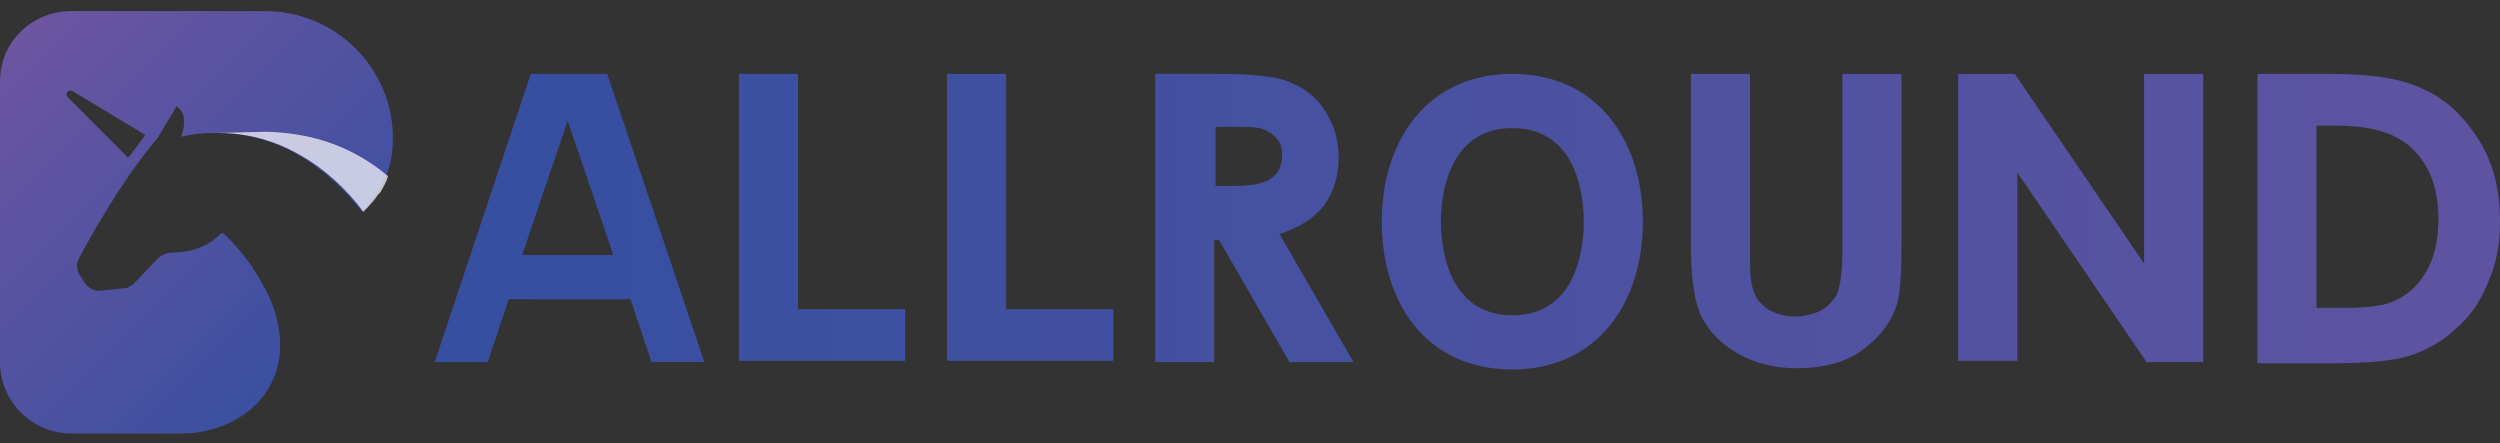 <?xml version="1.0" encoding="utf-8"?>
<!-- Generator: Adobe Illustrator 25.0.0, SVG Export Plug-In . SVG Version: 6.00 Build 0)  -->
<svg version="1.1" id="레이어_1" xmlns="http://www.w3.org/2000/svg" xmlns:xlink="http://www.w3.org/1999/xlink" x="0px"
	 y="0px" viewBox="0 0 203 36" style="enable-background:new 0 0 203 36;" xml:space="preserve">
<rect x="0" y="0" width="203" height="36" fill="#333333" stroke="none"/>
<style type="text/css">
	.st0{fill:url(#SVGID_1_);}
	.st1{opacity:0.7;fill:#FFFFFF;}
	.st2{fill:url(#SVGID_2_);}
	.st3{fill:url(#SVGID_3_);}
	.st4{fill:url(#SVGID_4_);}
	.st5{fill:url(#SVGID_5_);}
	.st6{fill:url(#SVGID_6_);}
	.st7{fill:url(#SVGID_7_);}
	.st8{fill:url(#SVGID_8_);}
	.st9{fill:url(#SVGID_9_);}
</style>
<g>
	<g>
		<linearGradient id="SVGID_1_" gradientUnits="userSpaceOnUse" x1="27.711" y1="31.11" x2="-4.479" y2="-1.08">
			<stop  offset="0" style="stop-color:#364FA1"/>
			<stop  offset="1" style="stop-color:#7656A1"/>
		</linearGradient>
		<path class="st0" d="M21.5,0.9H5.8C2.6,0.9,0,3.4,0,6.6v22.8c0,3.2,2.6,5.8,5.8,5.8h9c2.5,0,5.2-1.1,6.7-3.2
			c1.7-2.4,1.5-5.2,0.4-7.8c-0.9-1.9-2.1-3.7-3.7-5.2c-0.1-0.1-0.2-0.1-0.3,0c-0.4,0.4-1.6,1.5-3.8,1.5c-0.5,0-1,0.2-1.4,0.6
			L10.9,23c-0.2,0.2-0.5,0.4-0.8,0.4l-1.9,0.2c-0.5,0.1-1-0.2-1.3-0.6l-0.5-0.8c-0.2-0.4-0.2-0.8,0-1.2c0.9-1.7,3.5-6.4,6.4-9.8
			l1.5-2.5c0-0.1,0.1-0.1,0.1,0c0.3,0.2,0.9,0.8,0.3,2.4c0.9-0.2,1.8-0.3,2.6-0.3c7.1-0.2,11.3,5.4,12.1,6.4
			c1.5-1.5,2.5-3.5,2.5-5.8C32,5.6,27.3,0.9,21.5,0.9z M11.7,11.1l-0.6,0.8l-0.6,0.8c-0.1,0.1-0.2,0.1-0.2,0L5.5,7.9
			C5.2,7.6,5.6,7.2,5.9,7.4l5.8,3.5C11.8,10.9,11.8,11,11.7,11.1z"/>
		<path class="st1" d="M21.6,10.7l-4.1,0.1c0,0,0.1,0,0.1,0c7-0.1,11.2,5.4,11.9,6.4c0.1-0.1,0.3-0.3,0.4-0.4c0,0,0-0.1,0.1-0.1
			c0.1-0.2,0.3-0.3,0.4-0.5c0,0,0,0,0.1-0.1c0.1-0.2,0.3-0.4,0.4-0.5c0,0,0,0,0,0c0.2-0.4,0.5-0.8,0.6-1.3c0,0,0,0,0,0
			C29.6,12.7,26.5,10.8,21.6,10.7z"/>
	</g>
	<g>
		<linearGradient id="SVGID_2_" gradientUnits="userSpaceOnUse" x1="41.22" y1="17.67" x2="298.577" y2="17.67">
			<stop  offset="0" style="stop-color:#364FA1"/>
			<stop  offset="1" style="stop-color:#7656A1"/>
		</linearGradient>
		<path class="st2" d="M60,6h4.8v19.1h8.7v4.2H60V6z"/>
		<linearGradient id="SVGID_3_" gradientUnits="userSpaceOnUse" x1="41.22" y1="17.67" x2="298.577" y2="17.67">
			<stop  offset="0" style="stop-color:#364FA1"/>
			<stop  offset="1" style="stop-color:#7656A1"/>
		</linearGradient>
		<path class="st3" d="M76.9,6h4.8v19.1h8.7v4.2H76.9V6z"/>
		<linearGradient id="SVGID_4_" gradientUnits="userSpaceOnUse" x1="41.22" y1="17.67" x2="298.577" y2="17.67">
			<stop  offset="0" style="stop-color:#364FA1"/>
			<stop  offset="1" style="stop-color:#7656A1"/>
		</linearGradient>
		<path class="st4" d="M93.8,6h5.1c2.8,0,4.8,0.2,5.9,0.7c1.2,0.5,2.1,1.2,2.8,2.3c0.7,1.1,1.1,2.3,1.1,3.8c0,1.5-0.4,2.8-1.2,3.9
			c-0.8,1-2,1.8-3.6,2.3l6,10.4h-5.2L99,19.5h-0.4v9.9h-4.8V6z M98.6,15.1h1.5c1.5,0,2.6-0.2,3.1-0.6c0.6-0.4,0.9-1,0.9-1.9
			c0-0.5-0.1-1-0.4-1.3c-0.3-0.4-0.7-0.6-1.1-0.8c-0.5-0.2-1.4-0.2-2.6-0.2h-1.3V15.1z"/>
		<linearGradient id="SVGID_5_" gradientUnits="userSpaceOnUse" x1="41.22" y1="17.964" x2="298.577" y2="17.964">
			<stop  offset="0" style="stop-color:#364FA1"/>
			<stop  offset="1" style="stop-color:#7656A1"/>
		</linearGradient>
		<path class="st5" d="M137.3,6h4.8v15.1c0,1.3,0.1,2.2,0.4,2.8c0.2,0.5,0.7,1,1.2,1.3c0.6,0.3,1.2,0.5,2,0.5c0.8,0,1.6-0.2,2.2-0.5
			c0.6-0.4,1-0.8,1.3-1.4c0.2-0.6,0.4-1.6,0.4-3.2V6h4.8v13.9c0,2.4-0.1,4-0.4,4.9c-0.3,0.9-0.8,1.8-1.6,2.6
			c-0.8,0.8-1.7,1.5-2.8,1.9c-1.1,0.4-2.3,0.6-3.7,0.6c-1.8,0-3.4-0.4-4.8-1.2c-1.4-0.8-2.3-1.8-2.9-2.9c-0.6-1.2-0.9-3.2-0.9-5.9V6
			z"/>
		<linearGradient id="SVGID_6_" gradientUnits="userSpaceOnUse" x1="41.22" y1="17.67" x2="298.577" y2="17.67">
			<stop  offset="0" style="stop-color:#364FA1"/>
			<stop  offset="1" style="stop-color:#7656A1"/>
		</linearGradient>
		<path class="st6" d="M159,6h4.6l10.5,15.4V6h4.8v23.4h-4.6L163.8,14v15.3H159V6z"/>
		<linearGradient id="SVGID_7_" gradientUnits="userSpaceOnUse" x1="41.22" y1="17.67" x2="298.577" y2="17.67">
			<stop  offset="0" style="stop-color:#364FA1"/>
			<stop  offset="1" style="stop-color:#7656A1"/>
		</linearGradient>
		<path class="st7" d="M183.4,6h5.7c3.7,0,6,0.4,7.8,1.3c1.8,0.8,3.2,2.2,4.4,4.1c1.2,1.9,1.7,4.1,1.7,6.6c0,1.8-0.3,3.5-1,5
			c-0.6,1.5-1.5,2.8-2.7,3.8c-1.1,1-2.4,1.7-3.7,2.1c-1.3,0.4-3.3,0.6-6.5,0.6h-5.8V6z M188.1,10.3V25h2.2c2.2,0,3.5-0.2,4.4-0.7
			c1-0.5,1.8-1.3,2.4-2.4c0.6-1.1,0.9-2.5,0.9-4.1c0-2.5-0.7-4.4-2.2-5.8c-1.3-1.2-3.2-1.8-6.2-1.8H188.1z"/>
		<g>
			<g>
				<linearGradient id="SVGID_8_" gradientUnits="userSpaceOnUse" x1="41.22" y1="17.67" x2="298.577" y2="17.67">
					<stop  offset="0" style="stop-color:#364FA1"/>
					<stop  offset="1" style="stop-color:#7656A1"/>
				</linearGradient>
				<path class="st8" d="M57.2,29.4h-4.3l-1.7-5.1h-9.9l-1.7,5.1h-4.3L43.1,6h6.2L57.2,29.4z M46.1,9.8l-3.7,10.9h7.4L46.1,9.8z"/>
			</g>
		</g>
		<linearGradient id="SVGID_9_" gradientUnits="userSpaceOnUse" x1="41.22" y1="17.964" x2="298.577" y2="17.964">
			<stop  offset="0" style="stop-color:#364FA1"/>
			<stop  offset="1" style="stop-color:#7656A1"/>
		</linearGradient>
		<path class="st9" d="M122.8,10.4c5.4,0,5.8,5.8,5.8,7.6s-0.4,7.6-5.8,7.6S117,19.7,117,18S117.4,10.4,122.8,10.4 M122.8,6
			c-6.9,0-10.6,5.4-10.6,12s3.6,12,10.6,12c6.9,0,10.6-5.4,10.6-12S129.7,6,122.8,6L122.8,6z"/>
	</g>
</g>
</svg>
